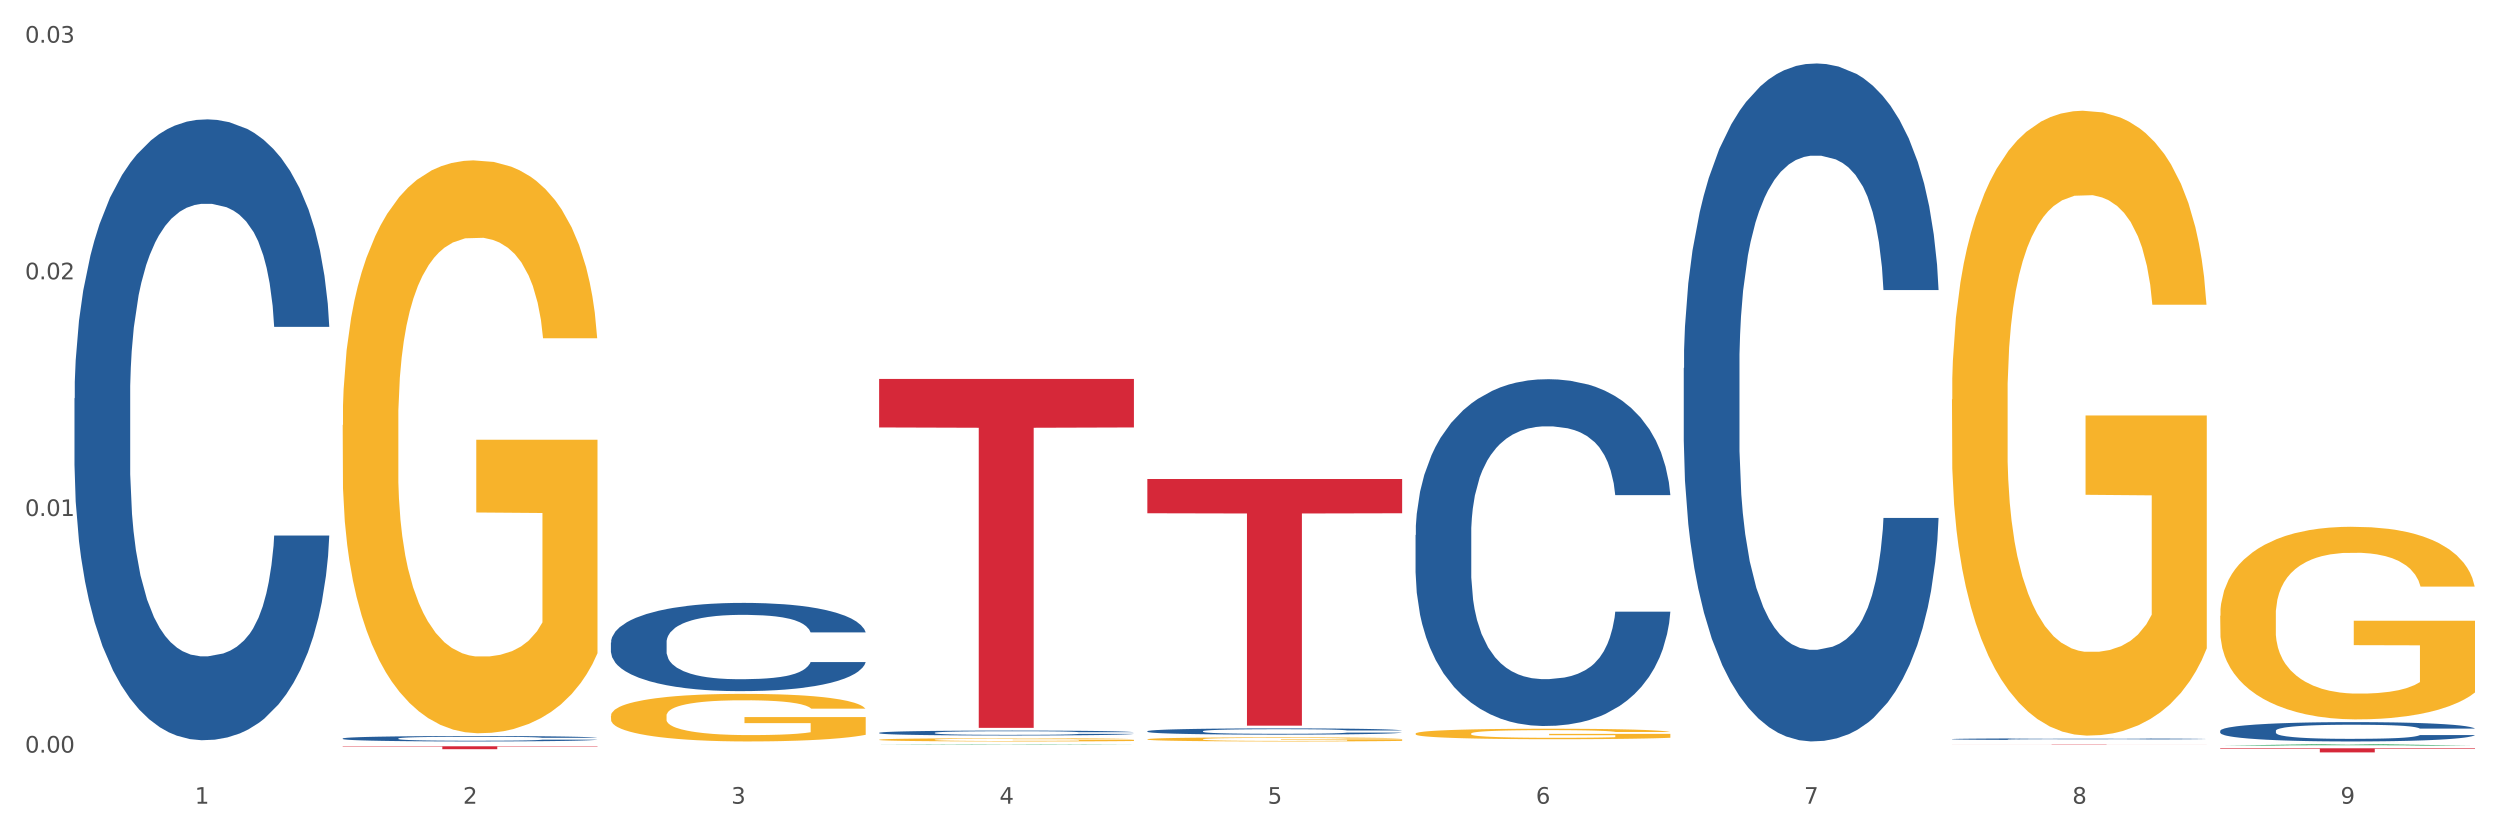 <?xml version="1.0" encoding="utf-8" standalone="no"?>
<!DOCTYPE svg PUBLIC "-//W3C//DTD SVG 1.1//EN"
  "http://www.w3.org/Graphics/SVG/1.1/DTD/svg11.dtd">
<svg xmlns:xlink="http://www.w3.org/1999/xlink" width="1080pt" height="360pt" viewBox="0 0 1080 360" xmlns="http://www.w3.org/2000/svg" version="1.1">
 <rect x="0" y="0" width="1080" height="360" fill="#333333" stroke="none"/>
 <defs>
  <style type="text/css">*{stroke-linejoin: round; stroke-linecap: butt}</style>
 </defs>
 <g id="figure_1">
  <g id="patch_1">
   <path d="M 0 360 
L 1080 360 
L 1080 0 
L 0 0 
z
" style="fill: #ffffff; stroke: #ffffff; stroke-linejoin: miter"/>
  </g>
  <g id="axes_1">
   <g id="matplotlib.axis_1">
    <g id="xtick_1">
     <g id="text_1">
      <!-- 1 -->
      <g style="fill: #4d4d4d" transform="translate(84.159 347.204) scale(0.096 -0.096)">
       <defs>
        <path id="DejaVuSans-31" d="M 794 531 
L 1825 531 
L 1825 4091 
L 703 3866 
L 703 4441 
L 1819 4666 
L 2450 4666 
L 2450 531 
L 3481 531 
L 3481 0 
L 794 0 
L 794 531 
z
" transform="scale(0.016)"/>
       </defs>
       <use xlink:href="#DejaVuSans-31"/>
      </g>
     </g>
    </g>
    <g id="xtick_2">
     <g id="text_2">
      <!-- 2 -->
      <g style="fill: #4d4d4d" transform="translate(200.027 347.204) scale(0.096 -0.096)">
       <defs>
        <path id="DejaVuSans-32" d="M 1228 531 
L 3431 531 
L 3431 0 
L 469 0 
L 469 531 
Q 828 903 1448 1529 
Q 2069 2156 2228 2338 
Q 2531 2678 2651 2914 
Q 2772 3150 2772 3378 
Q 2772 3750 2511 3984 
Q 2250 4219 1831 4219 
Q 1534 4219 1204 4116 
Q 875 4013 500 3803 
L 500 4441 
Q 881 4594 1212 4672 
Q 1544 4750 1819 4750 
Q 2544 4750 2975 4387 
Q 3406 4025 3406 3419 
Q 3406 3131 3298 2873 
Q 3191 2616 2906 2266 
Q 2828 2175 2409 1742 
Q 1991 1309 1228 531 
z
" transform="scale(0.016)"/>
       </defs>
       <use xlink:href="#DejaVuSans-32"/>
      </g>
     </g>
    </g>
    <g id="xtick_3">
     <g id="text_3">
      <!-- 3 -->
      <g style="fill: #4d4d4d" transform="translate(315.896 347.204) scale(0.096 -0.096)">
       <defs>
        <path id="DejaVuSans-33" d="M 2597 2516 
Q 3050 2419 3304 2112 
Q 3559 1806 3559 1356 
Q 3559 666 3084 287 
Q 2609 -91 1734 -91 
Q 1441 -91 1130 -33 
Q 819 25 488 141 
L 488 750 
Q 750 597 1062 519 
Q 1375 441 1716 441 
Q 2309 441 2620 675 
Q 2931 909 2931 1356 
Q 2931 1769 2642 2001 
Q 2353 2234 1838 2234 
L 1294 2234 
L 1294 2753 
L 1863 2753 
Q 2328 2753 2575 2939 
Q 2822 3125 2822 3475 
Q 2822 3834 2567 4026 
Q 2313 4219 1838 4219 
Q 1578 4219 1281 4162 
Q 984 4106 628 3988 
L 628 4550 
Q 988 4650 1302 4700 
Q 1616 4750 1894 4750 
Q 2613 4750 3031 4423 
Q 3450 4097 3450 3541 
Q 3450 3153 3228 2886 
Q 3006 2619 2597 2516 
z
" transform="scale(0.016)"/>
       </defs>
       <use xlink:href="#DejaVuSans-33"/>
      </g>
     </g>
    </g>
    <g id="xtick_4">
     <g id="text_4">
      <!-- 4 -->
      <g style="fill: #4d4d4d" transform="translate(431.765 347.204) scale(0.096 -0.096)">
       <defs>
        <path id="DejaVuSans-34" d="M 2419 4116 
L 825 1625 
L 2419 1625 
L 2419 4116 
z
M 2253 4666 
L 3047 4666 
L 3047 1625 
L 3713 1625 
L 3713 1100 
L 3047 1100 
L 3047 0 
L 2419 0 
L 2419 1100 
L 313 1100 
L 313 1709 
L 2253 4666 
z
" transform="scale(0.016)"/>
       </defs>
       <use xlink:href="#DejaVuSans-34"/>
      </g>
     </g>
    </g>
    <g id="xtick_5">
     <g id="text_5">
      <!-- 5 -->
      <g style="fill: #4d4d4d" transform="translate(547.634 347.204) scale(0.096 -0.096)">
       <defs>
        <path id="DejaVuSans-35" d="M 691 4666 
L 3169 4666 
L 3169 4134 
L 1269 4134 
L 1269 2991 
Q 1406 3038 1543 3061 
Q 1681 3084 1819 3084 
Q 2600 3084 3056 2656 
Q 3513 2228 3513 1497 
Q 3513 744 3044 326 
Q 2575 -91 1722 -91 
Q 1428 -91 1123 -41 
Q 819 9 494 109 
L 494 744 
Q 775 591 1075 516 
Q 1375 441 1709 441 
Q 2250 441 2565 725 
Q 2881 1009 2881 1497 
Q 2881 1984 2565 2268 
Q 2250 2553 1709 2553 
Q 1456 2553 1204 2497 
Q 953 2441 691 2322 
L 691 4666 
z
" transform="scale(0.016)"/>
       </defs>
       <use xlink:href="#DejaVuSans-35"/>
      </g>
     </g>
    </g>
    <g id="xtick_6">
     <g id="text_6">
      <!-- 6 -->
      <g style="fill: #4d4d4d" transform="translate(663.502 347.204) scale(0.096 -0.096)">
       <defs>
        <path id="DejaVuSans-36" d="M 2113 2584 
Q 1688 2584 1439 2293 
Q 1191 2003 1191 1497 
Q 1191 994 1439 701 
Q 1688 409 2113 409 
Q 2538 409 2786 701 
Q 3034 994 3034 1497 
Q 3034 2003 2786 2293 
Q 2538 2584 2113 2584 
z
M 3366 4563 
L 3366 3988 
Q 3128 4100 2886 4159 
Q 2644 4219 2406 4219 
Q 1781 4219 1451 3797 
Q 1122 3375 1075 2522 
Q 1259 2794 1537 2939 
Q 1816 3084 2150 3084 
Q 2853 3084 3261 2657 
Q 3669 2231 3669 1497 
Q 3669 778 3244 343 
Q 2819 -91 2113 -91 
Q 1303 -91 875 529 
Q 447 1150 447 2328 
Q 447 3434 972 4092 
Q 1497 4750 2381 4750 
Q 2619 4750 2861 4703 
Q 3103 4656 3366 4563 
z
" transform="scale(0.016)"/>
       </defs>
       <use xlink:href="#DejaVuSans-36"/>
      </g>
     </g>
    </g>
    <g id="xtick_7">
     <g id="text_7">
      <!-- 7 -->
      <g style="fill: #4d4d4d" transform="translate(779.371 347.204) scale(0.096 -0.096)">
       <defs>
        <path id="DejaVuSans-37" d="M 525 4666 
L 3525 4666 
L 3525 4397 
L 1831 0 
L 1172 0 
L 2766 4134 
L 525 4134 
L 525 4666 
z
" transform="scale(0.016)"/>
       </defs>
       <use xlink:href="#DejaVuSans-37"/>
      </g>
     </g>
    </g>
    <g id="xtick_8">
     <g id="text_8">
      <!-- 8 -->
      <g style="fill: #4d4d4d" transform="translate(895.24 347.204) scale(0.096 -0.096)">
       <defs>
        <path id="DejaVuSans-38" d="M 2034 2216 
Q 1584 2216 1326 1975 
Q 1069 1734 1069 1313 
Q 1069 891 1326 650 
Q 1584 409 2034 409 
Q 2484 409 2743 651 
Q 3003 894 3003 1313 
Q 3003 1734 2745 1975 
Q 2488 2216 2034 2216 
z
M 1403 2484 
Q 997 2584 770 2862 
Q 544 3141 544 3541 
Q 544 4100 942 4425 
Q 1341 4750 2034 4750 
Q 2731 4750 3128 4425 
Q 3525 4100 3525 3541 
Q 3525 3141 3298 2862 
Q 3072 2584 2669 2484 
Q 3125 2378 3379 2068 
Q 3634 1759 3634 1313 
Q 3634 634 3220 271 
Q 2806 -91 2034 -91 
Q 1263 -91 848 271 
Q 434 634 434 1313 
Q 434 1759 690 2068 
Q 947 2378 1403 2484 
z
M 1172 3481 
Q 1172 3119 1398 2916 
Q 1625 2713 2034 2713 
Q 2441 2713 2670 2916 
Q 2900 3119 2900 3481 
Q 2900 3844 2670 4047 
Q 2441 4250 2034 4250 
Q 1625 4250 1398 4047 
Q 1172 3844 1172 3481 
z
" transform="scale(0.016)"/>
       </defs>
       <use xlink:href="#DejaVuSans-38"/>
      </g>
     </g>
    </g>
    <g id="xtick_9">
     <g id="text_9">
      <!-- 9 -->
      <g style="fill: #4d4d4d" transform="translate(1011.108 347.204) scale(0.096 -0.096)">
       <defs>
        <path id="DejaVuSans-39" d="M 703 97 
L 703 672 
Q 941 559 1184 500 
Q 1428 441 1663 441 
Q 2288 441 2617 861 
Q 2947 1281 2994 2138 
Q 2813 1869 2534 1725 
Q 2256 1581 1919 1581 
Q 1219 1581 811 2004 
Q 403 2428 403 3163 
Q 403 3881 828 4315 
Q 1253 4750 1959 4750 
Q 2769 4750 3195 4129 
Q 3622 3509 3622 2328 
Q 3622 1225 3098 567 
Q 2575 -91 1691 -91 
Q 1453 -91 1209 -44 
Q 966 3 703 97 
z
M 1959 2075 
Q 2384 2075 2632 2365 
Q 2881 2656 2881 3163 
Q 2881 3666 2632 3958 
Q 2384 4250 1959 4250 
Q 1534 4250 1286 3958 
Q 1038 3666 1038 3163 
Q 1038 2656 1286 2365 
Q 1534 2075 1959 2075 
z
" transform="scale(0.016)"/>
       </defs>
       <use xlink:href="#DejaVuSans-39"/>
      </g>
     </g>
    </g>
    <g id="xtick_10"/>
    <g id="xtick_11"/>
    <g id="xtick_12"/>
    <g id="xtick_13"/>
    <g id="xtick_14"/>
    <g id="xtick_15"/>
    <g id="xtick_16"/>
    <g id="xtick_17"/>
   </g>
   <g id="matplotlib.axis_2">
    <g id="ytick_1">
     <g id="text_10">
      <!-- 0.00 -->
      <g style="fill: #4d4d4d" transform="translate(10.8 325.13) scale(0.096 -0.096)">
       <defs>
        <path id="DejaVuSans-30" d="M 2034 4250 
Q 1547 4250 1301 3770 
Q 1056 3291 1056 2328 
Q 1056 1369 1301 889 
Q 1547 409 2034 409 
Q 2525 409 2770 889 
Q 3016 1369 3016 2328 
Q 3016 3291 2770 3770 
Q 2525 4250 2034 4250 
z
M 2034 4750 
Q 2819 4750 3233 4129 
Q 3647 3509 3647 2328 
Q 3647 1150 3233 529 
Q 2819 -91 2034 -91 
Q 1250 -91 836 529 
Q 422 1150 422 2328 
Q 422 3509 836 4129 
Q 1250 4750 2034 4750 
z
" transform="scale(0.016)"/>
        <path id="DejaVuSans-2e" d="M 684 794 
L 1344 794 
L 1344 0 
L 684 0 
L 684 794 
z
" transform="scale(0.016)"/>
       </defs>
       <use xlink:href="#DejaVuSans-30"/>
       <use xlink:href="#DejaVuSans-2e" transform="translate(63.623 0)"/>
       <use xlink:href="#DejaVuSans-30" transform="translate(95.41 0)"/>
       <use xlink:href="#DejaVuSans-30" transform="translate(159.033 0)"/>
      </g>
     </g>
    </g>
    <g id="ytick_2">
     <g id="text_11">
      <!-- 0.01 -->
      <g style="fill: #4d4d4d" transform="translate(10.8 222.901) scale(0.096 -0.096)">
       <use xlink:href="#DejaVuSans-30"/>
       <use xlink:href="#DejaVuSans-2e" transform="translate(63.623 0)"/>
       <use xlink:href="#DejaVuSans-30" transform="translate(95.41 0)"/>
       <use xlink:href="#DejaVuSans-31" transform="translate(159.033 0)"/>
      </g>
     </g>
    </g>
    <g id="ytick_3">
     <g id="text_12">
      <!-- 0.02 -->
      <g style="fill: #4d4d4d" transform="translate(10.8 120.671) scale(0.096 -0.096)">
       <use xlink:href="#DejaVuSans-30"/>
       <use xlink:href="#DejaVuSans-2e" transform="translate(63.623 0)"/>
       <use xlink:href="#DejaVuSans-30" transform="translate(95.41 0)"/>
       <use xlink:href="#DejaVuSans-32" transform="translate(159.033 0)"/>
      </g>
     </g>
    </g>
    <g id="ytick_4">
     <g id="text_13">
      <!-- 0.03 -->
      <g style="fill: #4d4d4d" transform="translate(10.8 18.441) scale(0.096 -0.096)">
       <use xlink:href="#DejaVuSans-30"/>
       <use xlink:href="#DejaVuSans-2e" transform="translate(63.623 0)"/>
       <use xlink:href="#DejaVuSans-30" transform="translate(95.41 0)"/>
       <use xlink:href="#DejaVuSans-33" transform="translate(159.033 0)"/>
      </g>
     </g>
    </g>
    <g id="ytick_5"/>
    <g id="ytick_6"/>
    <g id="ytick_7"/>
   </g>
   <g id="PolyCollection_1">
    <path d="M 379.781 321.685 
L 379.895 321.685 
L 425.286 321.483 
L 444.124 321.483 
L 489.856 321.686 
L 468.068 321.686 
L 458.196 321.638 
L 411.328 321.638 
L 410.988 321.639 
L 401.456 321.686 
L 379.781 321.686 
L 379.781 321.685 
L 417.229 321.61 
L 452.295 321.61 
L 434.932 321.526 
L 434.705 321.526 
L 434.478 321.526 
L 417.116 321.61 
L 417.229 321.61 
L 379.781 321.685 
z
" clip-path="url(#pe3bf9546e6)" style="fill: #109648"/>
    <path d="M 32.175 172.077 
L 32.305 171.832 
L 32.305 164.973 
L 32.695 155.665 
L 34.127 138.518 
L 35.948 125.536 
L 39.071 110.349 
L 40.762 103.98 
L 42.974 96.876 
L 47.528 85.363 
L 52.733 75.565 
L 56.376 70.176 
L 59.108 66.747 
L 65.224 60.623 
L 68.737 57.928 
L 72.38 55.724 
L 75.503 54.254 
L 80.707 52.539 
L 84.871 51.805 
L 89.685 51.56 
L 93.718 51.805 
L 99.053 52.784 
L 106.86 55.724 
L 109.852 57.438 
L 113.886 60.378 
L 118.049 64.297 
L 121.432 68.216 
L 125.336 73.85 
L 129.369 81.199 
L 133.273 90.507 
L 136.005 99.081 
L 138.217 108.144 
L 140.168 119.167 
L 141.6 131.17 
L 142.25 141.213 
L 118.44 141.213 
L 117.789 132.149 
L 116.488 122.351 
L 115.187 115.738 
L 113.756 110.349 
L 111.544 104.225 
L 109.592 100.305 
L 106.339 95.651 
L 103.347 92.712 
L 100.874 90.997 
L 97.882 89.527 
L 91.506 88.058 
L 86.952 88.058 
L 84.09 88.548 
L 80.577 89.772 
L 77.584 91.487 
L 74.071 94.427 
L 71.339 97.611 
L 68.607 101.775 
L 67.045 104.715 
L 64.703 110.104 
L 63.142 114.513 
L 61.06 122.106 
L 59.889 127.495 
L 57.807 141.458 
L 56.896 151.746 
L 56.506 158.849 
L 56.246 166.688 
L 56.246 204.901 
L 57.027 222.047 
L 57.677 229.396 
L 58.718 237.725 
L 60.67 248.503 
L 63.532 259.036 
L 66.525 266.629 
L 68.997 271.283 
L 71.339 274.713 
L 73.681 277.407 
L 76.543 279.857 
L 78.885 281.326 
L 82.398 282.796 
L 86.562 283.531 
L 89.815 283.531 
L 96.451 282.306 
L 99.443 281.081 
L 102.306 279.367 
L 105.428 276.672 
L 107.901 273.733 
L 109.332 271.528 
L 111.674 266.874 
L 113.495 261.975 
L 115.057 256.341 
L 116.098 251.442 
L 117.269 244.093 
L 118.179 235.765 
L 118.44 231.356 
L 142.25 231.356 
L 141.73 240.174 
L 140.819 248.747 
L 138.997 260.26 
L 137.566 266.874 
L 135.354 274.958 
L 133.012 281.816 
L 129.759 289.41 
L 126.767 295.044 
L 123.644 299.943 
L 120.261 304.352 
L 114.146 310.476 
L 111.934 312.191 
L 107.25 315.13 
L 103.607 316.845 
L 98.272 318.559 
L 92.807 319.539 
L 87.083 319.784 
L 82.008 319.294 
L 76.413 317.824 
L 72.9 316.355 
L 68.997 314.15 
L 64.443 310.721 
L 60.149 306.557 
L 56.116 301.658 
L 52.342 296.024 
L 48.829 289.655 
L 44.275 279.122 
L 40.893 268.834 
L 38.42 259.28 
L 36.729 251.197 
L 35.037 240.909 
L 34.127 233.805 
L 32.695 216.659 
L 32.175 200.737 
L 32.175 172.077 
z
" clip-path="url(#pe3bf9546e6)" style="fill: #255c99"/>
    <path d="M 148.044 319.012 
L 148.174 319.01 
L 148.174 318.949 
L 148.564 318.868 
L 149.995 318.718 
L 151.817 318.604 
L 154.94 318.471 
L 156.631 318.415 
L 158.843 318.352 
L 163.397 318.251 
L 168.602 318.166 
L 172.245 318.118 
L 174.977 318.088 
L 181.092 318.035 
L 184.605 318.011 
L 188.249 317.992 
L 191.371 317.979 
L 196.576 317.964 
L 200.739 317.957 
L 205.553 317.955 
L 209.587 317.957 
L 214.922 317.966 
L 222.728 317.992 
L 225.721 318.007 
L 229.754 318.032 
L 233.918 318.067 
L 237.301 318.101 
L 241.204 318.151 
L 245.238 318.215 
L 249.141 318.297 
L 251.874 318.372 
L 254.086 318.451 
L 256.037 318.548 
L 257.468 318.653 
L 258.119 318.741 
L 234.308 318.741 
L 233.658 318.662 
L 232.357 318.576 
L 231.056 318.518 
L 229.624 318.471 
L 227.412 318.417 
L 225.461 318.382 
L 222.208 318.342 
L 219.215 318.316 
L 216.743 318.301 
L 213.751 318.288 
L 207.375 318.275 
L 202.821 318.275 
L 199.959 318.279 
L 196.446 318.29 
L 193.453 318.305 
L 189.94 318.331 
L 187.208 318.359 
L 184.475 318.395 
L 182.914 318.421 
L 180.572 318.468 
L 179.011 318.507 
L 176.929 318.574 
L 175.758 318.621 
L 173.676 318.743 
L 172.765 318.834 
L 172.375 318.896 
L 172.115 318.965 
L 172.115 319.3 
L 172.895 319.45 
L 173.546 319.514 
L 174.587 319.587 
L 176.538 319.682 
L 179.401 319.774 
L 182.393 319.841 
L 184.866 319.882 
L 187.208 319.912 
L 189.55 319.935 
L 192.412 319.957 
L 194.754 319.97 
L 198.267 319.983 
L 202.431 319.989 
L 205.684 319.989 
L 212.319 319.978 
L 215.312 319.967 
L 218.174 319.952 
L 221.297 319.929 
L 223.769 319.903 
L 225.201 319.884 
L 227.543 319.843 
L 229.364 319.8 
L 230.925 319.751 
L 231.966 319.708 
L 233.137 319.643 
L 234.048 319.57 
L 234.308 319.532 
L 258.119 319.532 
L 257.599 319.609 
L 256.688 319.684 
L 254.866 319.785 
L 253.435 319.843 
L 251.223 319.914 
L 248.881 319.974 
L 245.628 320.041 
L 242.636 320.09 
L 239.513 320.133 
L 236.13 320.172 
L 230.015 320.225 
L 227.803 320.24 
L 223.119 320.266 
L 219.476 320.281 
L 214.141 320.296 
L 208.676 320.305 
L 202.951 320.307 
L 197.877 320.303 
L 192.282 320.29 
L 188.769 320.277 
L 184.866 320.257 
L 180.312 320.227 
L 176.018 320.191 
L 171.984 320.148 
L 168.211 320.099 
L 164.698 320.043 
L 160.144 319.95 
L 156.761 319.86 
L 154.289 319.776 
L 152.598 319.705 
L 150.906 319.615 
L 149.995 319.553 
L 148.564 319.403 
L 148.044 319.263 
L 148.044 319.012 
z
" clip-path="url(#pe3bf9546e6)" style="fill: #255c99"/>
    <path d="M 263.912 277.577 
L 264.043 277.542 
L 264.043 276.567 
L 264.433 275.244 
L 265.864 272.807 
L 267.686 270.961 
L 270.808 268.802 
L 272.5 267.897 
L 274.712 266.887 
L 279.266 265.251 
L 284.47 263.858 
L 288.113 263.092 
L 290.846 262.604 
L 296.961 261.734 
L 300.474 261.351 
L 304.117 261.037 
L 307.24 260.828 
L 312.444 260.585 
L 316.608 260.48 
L 321.422 260.445 
L 325.456 260.48 
L 330.79 260.619 
L 338.597 261.037 
L 341.59 261.281 
L 345.623 261.699 
L 349.787 262.256 
L 353.17 262.813 
L 357.073 263.614 
L 361.107 264.659 
L 365.01 265.982 
L 367.742 267.2 
L 369.954 268.489 
L 371.906 270.056 
L 373.337 271.762 
L 373.988 273.19 
L 350.177 273.19 
L 349.527 271.901 
L 348.225 270.508 
L 346.924 269.568 
L 345.493 268.802 
L 343.281 267.932 
L 341.329 267.375 
L 338.077 266.713 
L 335.084 266.295 
L 332.612 266.051 
L 329.619 265.842 
L 323.244 265.634 
L 318.69 265.634 
L 315.827 265.703 
L 312.314 265.877 
L 309.322 266.121 
L 305.809 266.539 
L 303.076 266.992 
L 300.344 267.584 
L 298.783 268.001 
L 296.441 268.767 
L 294.879 269.394 
L 292.797 270.474 
L 291.626 271.24 
L 289.545 273.224 
L 288.634 274.687 
L 288.243 275.697 
L 287.983 276.811 
L 287.983 282.243 
L 288.764 284.68 
L 289.415 285.725 
L 290.455 286.909 
L 292.407 288.441 
L 295.27 289.938 
L 298.262 291.018 
L 300.734 291.679 
L 303.076 292.167 
L 305.418 292.55 
L 308.281 292.898 
L 310.623 293.107 
L 314.136 293.316 
L 318.3 293.42 
L 321.552 293.42 
L 328.188 293.246 
L 331.181 293.072 
L 334.043 292.828 
L 337.166 292.445 
L 339.638 292.028 
L 341.069 291.714 
L 343.411 291.053 
L 345.233 290.356 
L 346.794 289.555 
L 347.835 288.859 
L 349.006 287.814 
L 349.917 286.63 
L 350.177 286.004 
L 373.988 286.004 
L 373.467 287.257 
L 372.556 288.476 
L 370.735 290.112 
L 369.304 291.053 
L 367.092 292.202 
L 364.75 293.177 
L 361.497 294.256 
L 358.504 295.057 
L 355.382 295.753 
L 351.999 296.38 
L 345.883 297.251 
L 343.671 297.494 
L 338.987 297.912 
L 335.344 298.156 
L 330.01 298.4 
L 324.545 298.539 
L 318.82 298.574 
L 313.746 298.504 
L 308.151 298.295 
L 304.638 298.086 
L 300.734 297.773 
L 296.18 297.285 
L 291.887 296.694 
L 287.853 295.997 
L 284.08 295.196 
L 280.567 294.291 
L 276.013 292.794 
L 272.63 291.331 
L 270.158 289.973 
L 268.466 288.824 
L 266.775 287.362 
L 265.864 286.352 
L 264.433 283.914 
L 263.912 281.651 
L 263.912 277.577 
z
" clip-path="url(#pe3bf9546e6)" style="fill: #255c99"/>
    <path d="M 379.781 316.564 
L 379.911 316.562 
L 379.911 316.507 
L 380.302 316.433 
L 381.733 316.297 
L 383.554 316.194 
L 386.677 316.073 
L 388.369 316.022 
L 390.58 315.966 
L 395.134 315.874 
L 400.339 315.796 
L 403.982 315.753 
L 406.714 315.726 
L 412.83 315.677 
L 416.343 315.656 
L 419.986 315.638 
L 423.109 315.627 
L 428.313 315.613 
L 432.477 315.607 
L 437.291 315.605 
L 441.324 315.607 
L 446.659 315.615 
L 454.466 315.638 
L 457.458 315.652 
L 461.492 315.675 
L 465.655 315.707 
L 469.038 315.738 
L 472.942 315.783 
L 476.975 315.841 
L 480.879 315.915 
L 483.611 315.983 
L 485.823 316.055 
L 487.775 316.143 
L 489.206 316.239 
L 489.856 316.318 
L 466.046 316.318 
L 465.395 316.246 
L 464.094 316.168 
L 462.793 316.116 
L 461.362 316.073 
L 459.15 316.024 
L 457.198 315.993 
L 453.945 315.956 
L 450.953 315.933 
L 448.481 315.919 
L 445.488 315.907 
L 439.113 315.896 
L 434.559 315.896 
L 431.696 315.9 
L 428.183 315.909 
L 425.19 315.923 
L 421.677 315.946 
L 418.945 315.972 
L 416.213 316.005 
L 414.651 316.028 
L 412.309 316.071 
L 410.748 316.106 
L 408.666 316.166 
L 407.495 316.209 
L 405.413 316.32 
L 404.503 316.402 
L 404.112 316.459 
L 403.852 316.521 
L 403.852 316.825 
L 404.633 316.961 
L 405.283 317.02 
L 406.324 317.086 
L 408.276 317.172 
L 411.138 317.256 
L 414.131 317.316 
L 416.603 317.353 
L 418.945 317.38 
L 421.287 317.402 
L 424.15 317.421 
L 426.492 317.433 
L 430.005 317.445 
L 434.168 317.45 
L 437.421 317.45 
L 444.057 317.441 
L 447.049 317.431 
L 449.912 317.417 
L 453.035 317.396 
L 455.507 317.372 
L 456.938 317.355 
L 459.28 317.318 
L 461.102 317.279 
L 462.663 317.234 
L 463.704 317.195 
L 464.875 317.137 
L 465.786 317.07 
L 466.046 317.035 
L 489.856 317.035 
L 489.336 317.106 
L 488.425 317.174 
L 486.604 317.265 
L 485.172 317.318 
L 482.96 317.382 
L 480.618 317.437 
L 477.366 317.497 
L 474.373 317.542 
L 471.25 317.581 
L 467.867 317.616 
L 461.752 317.665 
L 459.54 317.678 
L 454.856 317.702 
L 451.213 317.715 
L 445.878 317.729 
L 440.414 317.737 
L 434.689 317.739 
L 429.614 317.735 
L 424.019 317.723 
L 420.506 317.711 
L 416.603 317.694 
L 412.049 317.667 
L 407.755 317.633 
L 403.722 317.595 
L 399.949 317.55 
L 396.436 317.499 
L 391.882 317.415 
L 388.499 317.333 
L 386.027 317.257 
L 384.335 317.193 
L 382.644 317.111 
L 381.733 317.055 
L 380.302 316.918 
L 379.781 316.792 
L 379.781 316.564 
z
" clip-path="url(#pe3bf9546e6)" style="fill: #255c99"/>
    <path d="M 495.65 315.871 
L 495.78 315.869 
L 495.78 315.799 
L 496.17 315.705 
L 497.602 315.532 
L 499.423 315.401 
L 502.546 315.248 
L 504.237 315.183 
L 506.449 315.112 
L 511.003 314.995 
L 516.208 314.896 
L 519.851 314.842 
L 522.583 314.807 
L 528.698 314.745 
L 532.212 314.718 
L 535.855 314.696 
L 538.977 314.681 
L 544.182 314.664 
L 548.345 314.656 
L 553.16 314.654 
L 557.193 314.656 
L 562.528 314.666 
L 570.335 314.696 
L 573.327 314.713 
L 577.361 314.743 
L 581.524 314.782 
L 584.907 314.822 
L 588.81 314.879 
L 592.844 314.953 
L 596.747 315.047 
L 599.48 315.134 
L 601.692 315.225 
L 603.643 315.337 
L 605.075 315.458 
L 605.725 315.559 
L 581.915 315.559 
L 581.264 315.468 
L 579.963 315.369 
L 578.662 315.302 
L 577.23 315.248 
L 575.019 315.186 
L 573.067 315.146 
L 569.814 315.099 
L 566.821 315.069 
L 564.349 315.052 
L 561.357 315.037 
L 554.981 315.022 
L 550.427 315.022 
L 547.565 315.027 
L 544.052 315.04 
L 541.059 315.057 
L 537.546 315.087 
L 534.814 315.119 
L 532.081 315.161 
L 530.52 315.191 
L 528.178 315.245 
L 526.617 315.29 
L 524.535 315.366 
L 523.364 315.421 
L 521.282 315.562 
L 520.371 315.666 
L 519.981 315.738 
L 519.721 315.817 
L 519.721 316.203 
L 520.501 316.376 
L 521.152 316.45 
L 522.193 316.534 
L 524.145 316.643 
L 527.007 316.75 
L 530 316.827 
L 532.472 316.874 
L 534.814 316.908 
L 537.156 316.935 
L 540.018 316.96 
L 542.36 316.975 
L 545.873 316.99 
L 550.037 316.997 
L 553.29 316.997 
L 559.925 316.985 
L 562.918 316.973 
L 565.781 316.955 
L 568.903 316.928 
L 571.375 316.898 
L 572.807 316.876 
L 575.149 316.829 
L 576.97 316.779 
L 578.532 316.723 
L 579.573 316.673 
L 580.744 316.599 
L 581.654 316.515 
L 581.915 316.47 
L 605.725 316.47 
L 605.205 316.559 
L 604.294 316.646 
L 602.472 316.762 
L 601.041 316.829 
L 598.829 316.911 
L 596.487 316.98 
L 593.234 317.057 
L 590.242 317.114 
L 587.119 317.163 
L 583.736 317.208 
L 577.621 317.269 
L 575.409 317.287 
L 570.725 317.317 
L 567.082 317.334 
L 561.747 317.351 
L 556.282 317.361 
L 550.557 317.364 
L 545.483 317.359 
L 539.888 317.344 
L 536.375 317.329 
L 532.472 317.307 
L 527.918 317.272 
L 523.624 317.23 
L 519.591 317.18 
L 515.817 317.123 
L 512.304 317.059 
L 507.75 316.953 
L 504.367 316.849 
L 501.895 316.752 
L 500.204 316.671 
L 498.512 316.567 
L 497.602 316.495 
L 496.17 316.322 
L 495.65 316.161 
L 495.65 315.871 
z
" clip-path="url(#pe3bf9546e6)" style="fill: #255c99"/>
    <path d="M 611.519 231.13 
L 611.649 230.993 
L 611.649 227.162 
L 612.039 221.962 
L 613.47 212.384 
L 615.292 205.132 
L 618.415 196.648 
L 620.106 193.091 
L 622.318 189.123 
L 626.872 182.692 
L 632.076 177.218 
L 635.72 174.208 
L 638.452 172.292 
L 644.567 168.872 
L 648.08 167.366 
L 651.723 166.135 
L 654.846 165.314 
L 660.051 164.356 
L 664.214 163.946 
L 669.028 163.809 
L 673.062 163.946 
L 678.396 164.493 
L 686.203 166.135 
L 689.196 167.093 
L 693.229 168.735 
L 697.393 170.924 
L 700.776 173.113 
L 704.679 176.261 
L 708.713 180.365 
L 712.616 185.565 
L 715.348 190.354 
L 717.56 195.417 
L 719.512 201.574 
L 720.943 208.279 
L 721.594 213.889 
L 697.783 213.889 
L 697.133 208.827 
L 695.832 203.353 
L 694.53 199.659 
L 693.099 196.648 
L 690.887 193.228 
L 688.936 191.038 
L 685.683 188.439 
L 682.69 186.797 
L 680.218 185.839 
L 677.225 185.018 
L 670.85 184.197 
L 666.296 184.197 
L 663.434 184.47 
L 659.92 185.155 
L 656.928 186.112 
L 653.415 187.754 
L 650.682 189.533 
L 647.95 191.859 
L 646.389 193.501 
L 644.047 196.512 
L 642.485 198.975 
L 640.404 203.216 
L 639.233 206.227 
L 637.151 214.026 
L 636.24 219.773 
L 635.85 223.741 
L 635.589 228.12 
L 635.589 249.466 
L 636.37 259.044 
L 637.021 263.149 
L 638.062 267.801 
L 640.013 273.822 
L 642.876 279.705 
L 645.868 283.947 
L 648.34 286.547 
L 650.682 288.463 
L 653.025 289.968 
L 655.887 291.336 
L 658.229 292.157 
L 661.742 292.978 
L 665.906 293.389 
L 669.158 293.389 
L 675.794 292.704 
L 678.787 292.02 
L 681.649 291.062 
L 684.772 289.557 
L 687.244 287.915 
L 688.675 286.684 
L 691.017 284.084 
L 692.839 281.347 
L 694.4 278.2 
L 695.441 275.464 
L 696.612 271.359 
L 697.523 266.706 
L 697.783 264.243 
L 721.594 264.243 
L 721.073 269.169 
L 720.163 273.958 
L 718.341 280.39 
L 716.91 284.084 
L 714.698 288.599 
L 712.356 292.431 
L 709.103 296.673 
L 706.11 299.82 
L 702.988 302.556 
L 699.605 305.019 
L 693.49 308.44 
L 691.278 309.398 
L 686.594 311.04 
L 682.95 311.998 
L 677.616 312.956 
L 672.151 313.503 
L 666.426 313.64 
L 661.352 313.366 
L 655.757 312.545 
L 652.244 311.724 
L 648.34 310.493 
L 643.787 308.577 
L 639.493 306.251 
L 635.459 303.514 
L 631.686 300.367 
L 628.173 296.809 
L 623.619 290.926 
L 620.236 285.179 
L 617.764 279.842 
L 616.073 275.327 
L 614.381 269.58 
L 613.47 265.612 
L 612.039 256.033 
L 611.519 247.139 
L 611.519 231.13 
z
" clip-path="url(#pe3bf9546e6)" style="fill: #255c99"/>
    <path d="M 727.387 159.014 
L 727.517 158.746 
L 727.517 151.257 
L 727.908 141.092 
L 729.339 122.368 
L 731.161 108.192 
L 734.283 91.608 
L 735.975 84.653 
L 738.187 76.896 
L 742.741 64.324 
L 747.945 53.625 
L 751.588 47.74 
L 754.321 43.995 
L 760.436 37.308 
L 763.949 34.366 
L 767.592 31.958 
L 770.715 30.354 
L 775.919 28.481 
L 780.083 27.679 
L 784.897 27.411 
L 788.931 27.679 
L 794.265 28.749 
L 802.072 31.958 
L 805.065 33.831 
L 809.098 37.041 
L 813.262 41.32 
L 816.645 45.6 
L 820.548 51.752 
L 824.581 59.777 
L 828.485 69.941 
L 831.217 79.303 
L 833.429 89.2 
L 835.381 101.237 
L 836.812 114.344 
L 837.463 125.311 
L 813.652 125.311 
L 813.001 115.414 
L 811.7 104.714 
L 810.399 97.492 
L 808.968 91.608 
L 806.756 84.92 
L 804.804 80.641 
L 801.551 75.558 
L 798.559 72.349 
L 796.087 70.476 
L 793.094 68.871 
L 786.719 67.266 
L 782.165 67.266 
L 779.302 67.801 
L 775.789 69.139 
L 772.797 71.011 
L 769.284 74.221 
L 766.551 77.698 
L 763.819 82.246 
L 762.257 85.455 
L 759.915 91.34 
L 758.354 96.155 
L 756.272 104.447 
L 755.101 110.331 
L 753.019 125.578 
L 752.109 136.812 
L 751.718 144.569 
L 751.458 153.129 
L 751.458 194.857 
L 752.239 213.58 
L 752.889 221.605 
L 753.93 230.7 
L 755.882 242.469 
L 758.744 253.971 
L 761.737 262.263 
L 764.209 267.345 
L 766.551 271.09 
L 768.893 274.032 
L 771.756 276.707 
L 774.098 278.312 
L 777.611 279.917 
L 781.774 280.719 
L 785.027 280.719 
L 791.663 279.382 
L 794.656 278.044 
L 797.518 276.172 
L 800.641 273.23 
L 803.113 270.02 
L 804.544 267.612 
L 806.886 262.53 
L 808.708 257.18 
L 810.269 251.028 
L 811.31 245.679 
L 812.481 237.654 
L 813.392 228.56 
L 813.652 223.745 
L 837.463 223.745 
L 836.942 233.374 
L 836.031 242.736 
L 834.21 255.308 
L 832.779 262.53 
L 830.567 271.357 
L 828.225 278.847 
L 824.972 287.139 
L 821.979 293.291 
L 818.856 298.641 
L 815.474 303.455 
L 809.358 310.142 
L 807.146 312.015 
L 802.462 315.225 
L 798.819 317.097 
L 793.485 318.969 
L 788.02 320.039 
L 782.295 320.307 
L 777.22 319.772 
L 771.626 318.167 
L 768.113 316.562 
L 764.209 314.155 
L 759.655 310.41 
L 755.362 305.863 
L 751.328 300.513 
L 747.555 294.361 
L 744.042 287.406 
L 739.488 275.904 
L 736.105 264.67 
L 733.633 254.238 
L 731.941 245.411 
L 730.25 234.177 
L 729.339 226.42 
L 727.908 207.696 
L 727.387 190.309 
L 727.387 159.014 
z
" clip-path="url(#pe3bf9546e6)" style="fill: #255c99"/>
    <path d="M 843.256 319.284 
L 843.386 319.283 
L 843.386 319.265 
L 843.776 319.241 
L 845.208 319.196 
L 847.029 319.162 
L 850.152 319.122 
L 851.843 319.105 
L 854.055 319.087 
L 858.609 319.057 
L 863.814 319.031 
L 867.457 319.017 
L 870.189 319.008 
L 876.305 318.992 
L 879.818 318.985 
L 883.461 318.979 
L 886.584 318.975 
L 891.788 318.971 
L 895.952 318.969 
L 900.766 318.968 
L 904.799 318.969 
L 910.134 318.971 
L 917.941 318.979 
L 920.933 318.984 
L 924.967 318.991 
L 929.13 319.002 
L 932.513 319.012 
L 936.417 319.027 
L 940.45 319.046 
L 944.354 319.07 
L 947.086 319.093 
L 949.298 319.116 
L 951.249 319.145 
L 952.681 319.177 
L 953.331 319.203 
L 929.521 319.203 
L 928.87 319.179 
L 927.569 319.154 
L 926.268 319.136 
L 924.837 319.122 
L 922.625 319.106 
L 920.673 319.096 
L 917.42 319.084 
L 914.428 319.076 
L 911.955 319.071 
L 908.963 319.068 
L 902.587 319.064 
L 898.033 319.064 
L 895.171 319.065 
L 891.658 319.068 
L 888.665 319.073 
L 885.152 319.08 
L 882.42 319.089 
L 879.688 319.1 
L 878.126 319.107 
L 875.784 319.121 
L 874.223 319.133 
L 872.141 319.153 
L 870.97 319.167 
L 868.888 319.204 
L 867.977 319.23 
L 867.587 319.249 
L 867.327 319.27 
L 867.327 319.37 
L 868.108 319.415 
L 868.758 319.434 
L 869.799 319.456 
L 871.751 319.484 
L 874.613 319.511 
L 877.606 319.531 
L 880.078 319.543 
L 882.42 319.552 
L 884.762 319.559 
L 887.624 319.566 
L 889.966 319.57 
L 893.479 319.574 
L 897.643 319.576 
L 900.896 319.576 
L 907.532 319.572 
L 910.524 319.569 
L 913.387 319.565 
L 916.509 319.558 
L 918.982 319.55 
L 920.413 319.544 
L 922.755 319.532 
L 924.576 319.519 
L 926.138 319.504 
L 927.179 319.492 
L 928.35 319.472 
L 929.26 319.45 
L 929.521 319.439 
L 953.331 319.439 
L 952.811 319.462 
L 951.9 319.484 
L 950.078 319.515 
L 948.647 319.532 
L 946.435 319.553 
L 944.093 319.571 
L 940.84 319.591 
L 937.848 319.606 
L 934.725 319.618 
L 931.342 319.63 
L 925.227 319.646 
L 923.015 319.651 
L 918.331 319.658 
L 914.688 319.663 
L 909.353 319.667 
L 903.888 319.67 
L 898.164 319.67 
L 893.089 319.669 
L 887.494 319.665 
L 883.981 319.661 
L 880.078 319.656 
L 875.524 319.647 
L 871.23 319.636 
L 867.197 319.623 
L 863.423 319.608 
L 859.91 319.592 
L 855.356 319.564 
L 851.974 319.537 
L 849.501 319.512 
L 847.81 319.491 
L 846.118 319.464 
L 845.208 319.445 
L 843.776 319.4 
L 843.256 319.359 
L 843.256 319.284 
z
" clip-path="url(#pe3bf9546e6)" style="fill: #255c99"/>
    <path d="M 959.125 315.706 
L 959.255 315.698 
L 959.255 315.485 
L 959.645 315.195 
L 961.076 314.661 
L 962.898 314.256 
L 966.021 313.783 
L 967.712 313.585 
L 969.924 313.364 
L 974.478 313.005 
L 979.683 312.7 
L 983.326 312.532 
L 986.058 312.425 
L 992.173 312.234 
L 995.686 312.151 
L 999.33 312.082 
L 1002.452 312.036 
L 1007.657 311.983 
L 1011.82 311.96 
L 1016.635 311.952 
L 1020.668 311.96 
L 1026.003 311.99 
L 1033.809 312.082 
L 1036.802 312.135 
L 1040.835 312.227 
L 1044.999 312.349 
L 1048.382 312.471 
L 1052.285 312.647 
L 1056.319 312.875 
L 1060.222 313.165 
L 1062.955 313.432 
L 1065.167 313.715 
L 1067.118 314.058 
L 1068.549 314.432 
L 1069.2 314.745 
L 1045.389 314.745 
L 1044.739 314.462 
L 1043.438 314.157 
L 1042.137 313.951 
L 1040.705 313.783 
L 1038.493 313.593 
L 1036.542 313.471 
L 1033.289 313.326 
L 1030.296 313.234 
L 1027.824 313.181 
L 1024.832 313.135 
L 1018.456 313.089 
L 1013.902 313.089 
L 1011.04 313.104 
L 1007.527 313.142 
L 1004.534 313.196 
L 1001.021 313.287 
L 998.289 313.387 
L 995.556 313.516 
L 993.995 313.608 
L 991.653 313.776 
L 990.092 313.913 
L 988.01 314.15 
L 986.839 314.317 
L 984.757 314.752 
L 983.846 315.073 
L 983.456 315.294 
L 983.196 315.538 
L 983.196 316.728 
L 983.976 317.263 
L 984.627 317.491 
L 985.668 317.751 
L 987.619 318.087 
L 990.482 318.415 
L 993.474 318.651 
L 995.947 318.796 
L 998.289 318.903 
L 1000.631 318.987 
L 1003.493 319.063 
L 1005.835 319.109 
L 1009.348 319.155 
L 1013.512 319.178 
L 1016.765 319.178 
L 1023.4 319.139 
L 1026.393 319.101 
L 1029.255 319.048 
L 1032.378 318.964 
L 1034.85 318.872 
L 1036.282 318.804 
L 1038.624 318.659 
L 1040.445 318.506 
L 1042.006 318.331 
L 1043.047 318.178 
L 1044.218 317.949 
L 1045.129 317.69 
L 1045.389 317.552 
L 1069.2 317.552 
L 1068.68 317.827 
L 1067.769 318.094 
L 1065.947 318.453 
L 1064.516 318.659 
L 1062.304 318.911 
L 1059.962 319.124 
L 1056.709 319.361 
L 1053.717 319.536 
L 1050.594 319.689 
L 1047.211 319.826 
L 1041.096 320.017 
L 1038.884 320.07 
L 1034.2 320.162 
L 1030.557 320.215 
L 1025.222 320.269 
L 1019.757 320.299 
L 1014.032 320.307 
L 1008.958 320.292 
L 1003.363 320.246 
L 999.85 320.2 
L 995.947 320.131 
L 991.393 320.025 
L 987.099 319.895 
L 983.065 319.742 
L 979.292 319.567 
L 975.779 319.368 
L 971.225 319.04 
L 967.842 318.72 
L 965.37 318.422 
L 963.679 318.17 
L 961.987 317.85 
L 961.076 317.629 
L 959.645 317.095 
L 959.125 316.599 
L 959.125 315.706 
z
" clip-path="url(#pe3bf9546e6)" style="fill: #255c99"/>
    <path d="M 959.125 266.015 
L 959.255 265.939 
L 959.255 263.203 
L 959.515 260.847 
L 960.814 255.147 
L 962.764 250.436 
L 964.193 247.928 
L 965.623 245.876 
L 967.312 243.824 
L 969.391 241.696 
L 973.16 238.58 
L 975.5 236.985 
L 978.359 235.313 
L 983.557 232.881 
L 987.326 231.513 
L 991.225 230.373 
L 997.593 229.005 
L 1001.751 228.397 
L 1006.17 227.941 
L 1011.498 227.637 
L 1015.527 227.561 
L 1024.364 227.789 
L 1031.902 228.473 
L 1035.541 229.005 
L 1040.219 229.917 
L 1042.688 230.525 
L 1046.717 231.741 
L 1050.876 233.337 
L 1053.735 234.705 
L 1058.024 237.289 
L 1061.273 239.872 
L 1064.262 243.064 
L 1065.821 245.268 
L 1066.991 247.32 
L 1068.03 249.676 
L 1069.07 253.4 
L 1045.677 253.4 
L 1044.768 250.74 
L 1043.338 248.232 
L 1041.259 245.8 
L 1039.439 244.28 
L 1036.32 242.38 
L 1033.461 241.164 
L 1030.472 240.252 
L 1026.833 239.492 
L 1023.974 239.112 
L 1019.946 238.808 
L 1012.018 238.884 
L 1006.69 239.492 
L 1003.051 240.252 
L 1000.712 240.936 
L 998.632 241.696 
L 996.293 242.76 
L 993.564 244.356 
L 991.614 245.8 
L 989.665 247.624 
L 988.106 249.448 
L 986.676 251.576 
L 985.506 253.855 
L 984.597 256.211 
L 983.817 259.099 
L 983.167 263.887 
L 983.167 274.298 
L 983.427 276.654 
L 984.077 279.77 
L 984.857 282.126 
L 986.156 284.938 
L 987.326 286.837 
L 989.535 289.573 
L 992.004 291.853 
L 993.954 293.297 
L 995.903 294.513 
L 999.282 296.185 
L 1003.051 297.553 
L 1006.3 298.389 
L 1010.718 299.149 
L 1013.708 299.453 
L 1016.307 299.605 
L 1022.675 299.605 
L 1027.223 299.377 
L 1032.292 298.845 
L 1036.19 298.161 
L 1039.439 297.325 
L 1043.078 295.957 
L 1045.418 294.665 
L 1045.418 278.782 
L 1016.827 278.706 
L 1016.827 268.143 
L 1069.2 268.143 
L 1069.2 299.149 
L 1066.991 300.745 
L 1064.521 302.188 
L 1061.922 303.48 
L 1058.024 305.076 
L 1053.345 306.596 
L 1049.186 307.66 
L 1044.768 308.572 
L 1039.569 309.408 
L 1032.811 310.168 
L 1028.653 310.472 
L 1023.454 310.7 
L 1017.346 310.776 
L 1012.018 310.624 
L 1006.82 310.244 
L 1001.361 309.56 
L 996.033 308.572 
L 992.004 307.584 
L 987.976 306.368 
L 983.687 304.772 
L 980.308 303.252 
L 977.709 301.884 
L 974.85 300.137 
L 971.731 297.857 
L 969.391 295.805 
L 967.312 293.677 
L 965.103 290.941 
L 963.543 288.585 
L 961.984 285.621 
L 961.074 283.418 
L 960.034 279.998 
L 959.255 275.21 
L 959.125 266.015 
z
" clip-path="url(#pe3bf9546e6)" style="fill: #f7b32b"/>
    <path d="M 843.256 172.577 
L 843.386 172.331 
L 843.386 163.455 
L 843.646 155.812 
L 844.945 137.322 
L 846.895 122.036 
L 848.324 113.9 
L 849.754 107.243 
L 851.443 100.586 
L 853.523 93.683 
L 857.292 83.575 
L 859.631 78.397 
L 862.49 72.973 
L 867.688 65.084 
L 871.457 60.646 
L 875.356 56.948 
L 881.724 52.51 
L 885.883 50.538 
L 890.301 49.059 
L 895.629 48.073 
L 899.658 47.826 
L 908.495 48.566 
L 916.033 50.785 
L 919.672 52.51 
L 924.35 55.469 
L 926.82 57.441 
L 930.848 61.386 
L 935.007 66.563 
L 937.866 71.001 
L 942.155 79.384 
L 945.404 87.766 
L 948.393 98.121 
L 949.952 105.271 
L 951.122 111.927 
L 952.162 119.57 
L 953.201 131.651 
L 929.809 131.651 
L 928.899 123.022 
L 927.469 114.886 
L 925.39 106.997 
L 923.571 102.066 
L 920.452 95.902 
L 917.593 91.957 
L 914.604 88.999 
L 910.965 86.533 
L 908.106 85.301 
L 904.077 84.315 
L 896.149 84.561 
L 890.821 86.533 
L 887.182 88.999 
L 884.843 91.218 
L 882.764 93.683 
L 880.424 97.135 
L 877.695 102.312 
L 875.746 106.997 
L 873.796 112.914 
L 872.237 118.831 
L 870.807 125.734 
L 869.638 133.13 
L 868.728 140.773 
L 867.948 150.142 
L 867.298 165.674 
L 867.298 199.451 
L 867.558 207.094 
L 868.208 217.202 
L 868.988 224.845 
L 870.287 233.967 
L 871.457 240.13 
L 873.666 249.006 
L 876.136 256.402 
L 878.085 261.087 
L 880.034 265.031 
L 883.413 270.455 
L 887.182 274.893 
L 890.431 277.605 
L 894.85 280.071 
L 897.839 281.057 
L 900.438 281.55 
L 906.806 281.55 
L 911.355 280.81 
L 916.423 279.084 
L 920.322 276.866 
L 923.571 274.154 
L 927.21 269.716 
L 929.549 265.525 
L 929.549 213.997 
L 900.958 213.75 
L 900.958 179.481 
L 953.331 179.481 
L 953.331 280.071 
L 951.122 285.248 
L 948.653 289.932 
L 946.054 294.124 
L 942.155 299.301 
L 937.476 304.232 
L 933.318 307.684 
L 928.899 310.642 
L 923.701 313.354 
L 916.943 315.82 
L 912.784 316.806 
L 907.586 317.545 
L 901.478 317.792 
L 896.149 317.299 
L 890.951 316.066 
L 885.493 313.847 
L 880.164 310.642 
L 876.136 307.437 
L 872.107 303.492 
L 867.818 298.315 
L 864.439 293.384 
L 861.84 288.946 
L 858.981 283.276 
L 855.862 275.879 
L 853.523 269.223 
L 851.443 262.319 
L 849.234 253.444 
L 847.675 245.801 
L 846.115 236.186 
L 845.205 229.036 
L 844.166 217.941 
L 843.386 202.409 
L 843.256 172.577 
z
" clip-path="url(#pe3bf9546e6)" style="fill: #f7b32b"/>
    <path d="M 611.519 316.909 
L 611.649 316.904 
L 611.649 316.756 
L 611.908 316.627 
L 613.208 316.317 
L 615.157 316.061 
L 616.587 315.924 
L 618.017 315.813 
L 619.706 315.701 
L 621.785 315.585 
L 625.554 315.416 
L 627.893 315.329 
L 630.753 315.238 
L 635.951 315.105 
L 639.72 315.031 
L 643.618 314.969 
L 649.986 314.895 
L 654.145 314.861 
L 658.564 314.837 
L 663.892 314.82 
L 667.921 314.816 
L 676.758 314.828 
L 684.296 314.866 
L 687.934 314.895 
L 692.613 314.944 
L 695.082 314.977 
L 699.111 315.043 
L 703.27 315.13 
L 706.129 315.205 
L 710.417 315.345 
L 713.666 315.486 
L 716.655 315.66 
L 718.215 315.78 
L 719.385 315.891 
L 720.424 316.019 
L 721.464 316.222 
L 698.071 316.222 
L 697.162 316.077 
L 695.732 315.941 
L 693.653 315.809 
L 691.833 315.726 
L 688.714 315.622 
L 685.855 315.556 
L 682.866 315.507 
L 679.227 315.465 
L 676.368 315.445 
L 672.339 315.428 
L 664.412 315.432 
L 659.084 315.465 
L 655.445 315.507 
L 653.105 315.544 
L 651.026 315.585 
L 648.687 315.643 
L 645.958 315.73 
L 644.008 315.809 
L 642.059 315.908 
L 640.499 316.007 
L 639.07 316.123 
L 637.9 316.247 
L 636.991 316.375 
L 636.211 316.532 
L 635.561 316.793 
L 635.561 317.359 
L 635.821 317.488 
L 636.471 317.657 
L 637.25 317.785 
L 638.55 317.938 
L 639.72 318.042 
L 641.929 318.191 
L 644.398 318.315 
L 646.348 318.393 
L 648.297 318.459 
L 651.676 318.55 
L 655.445 318.625 
L 658.694 318.67 
L 663.112 318.712 
L 666.101 318.728 
L 668.701 318.737 
L 675.069 318.737 
L 679.617 318.724 
L 684.685 318.695 
L 688.584 318.658 
L 691.833 318.612 
L 695.472 318.538 
L 697.811 318.468 
L 697.811 317.603 
L 669.22 317.599 
L 669.22 317.024 
L 721.594 317.024 
L 721.594 318.712 
L 719.385 318.799 
L 716.915 318.877 
L 714.316 318.947 
L 710.417 319.034 
L 705.739 319.117 
L 701.58 319.175 
L 697.162 319.225 
L 691.963 319.27 
L 685.205 319.311 
L 681.047 319.328 
L 675.848 319.34 
L 669.74 319.344 
L 664.412 319.336 
L 659.214 319.316 
L 653.755 319.278 
L 648.427 319.225 
L 644.398 319.171 
L 640.369 319.105 
L 636.081 319.018 
L 632.702 318.935 
L 630.103 318.861 
L 627.244 318.766 
L 624.125 318.641 
L 621.785 318.53 
L 619.706 318.414 
L 617.497 318.265 
L 615.937 318.137 
L 614.378 317.976 
L 613.468 317.856 
L 612.428 317.67 
L 611.649 317.409 
L 611.519 316.909 
z
" clip-path="url(#pe3bf9546e6)" style="fill: #f7b32b"/>
    <path d="M 379.781 319.558 
L 379.911 319.557 
L 379.911 319.511 
L 380.171 319.472 
L 381.471 319.376 
L 383.42 319.298 
L 384.85 319.256 
L 386.279 319.221 
L 387.969 319.187 
L 390.048 319.151 
L 393.817 319.099 
L 396.156 319.073 
L 399.015 319.045 
L 404.213 319.004 
L 407.982 318.981 
L 411.881 318.962 
L 418.249 318.939 
L 422.408 318.929 
L 426.826 318.921 
L 432.155 318.916 
L 436.183 318.915 
L 445.021 318.919 
L 452.558 318.93 
L 456.197 318.939 
L 460.876 318.954 
L 463.345 318.965 
L 467.374 318.985 
L 471.532 319.012 
L 474.391 319.034 
L 478.68 319.078 
L 481.929 319.121 
L 484.918 319.174 
L 486.477 319.211 
L 487.647 319.245 
L 488.687 319.285 
L 489.726 319.347 
L 466.334 319.347 
L 465.424 319.303 
L 463.995 319.261 
L 461.915 319.22 
L 460.096 319.195 
L 456.977 319.163 
L 454.118 319.143 
L 451.129 319.127 
L 447.49 319.115 
L 444.631 319.108 
L 440.602 319.103 
L 432.674 319.104 
L 427.346 319.115 
L 423.707 319.127 
L 421.368 319.139 
L 419.289 319.151 
L 416.949 319.169 
L 414.22 319.196 
L 412.271 319.22 
L 410.322 319.251 
L 408.762 319.281 
L 407.332 319.317 
L 406.163 319.355 
L 405.253 319.394 
L 404.473 319.442 
L 403.824 319.523 
L 403.824 319.697 
L 404.083 319.736 
L 404.733 319.788 
L 405.513 319.828 
L 406.813 319.875 
L 407.982 319.906 
L 410.192 319.952 
L 412.661 319.99 
L 414.61 320.014 
L 416.56 320.035 
L 419.938 320.063 
L 423.707 320.086 
L 426.956 320.1 
L 431.375 320.112 
L 434.364 320.117 
L 436.963 320.12 
L 443.331 320.12 
L 447.88 320.116 
L 452.948 320.107 
L 456.847 320.096 
L 460.096 320.082 
L 463.735 320.059 
L 466.074 320.037 
L 466.074 319.772 
L 437.483 319.77 
L 437.483 319.594 
L 489.856 319.594 
L 489.856 320.112 
L 487.647 320.139 
L 485.178 320.163 
L 482.579 320.185 
L 478.68 320.212 
L 474.001 320.237 
L 469.843 320.255 
L 465.424 320.27 
L 460.226 320.284 
L 453.468 320.297 
L 449.309 320.302 
L 444.111 320.306 
L 438.003 320.307 
L 432.674 320.304 
L 427.476 320.298 
L 422.018 320.286 
L 416.69 320.27 
L 412.661 320.253 
L 408.632 320.233 
L 404.343 320.206 
L 400.964 320.181 
L 398.365 320.158 
L 395.506 320.129 
L 392.387 320.091 
L 390.048 320.056 
L 387.969 320.021 
L 385.759 319.975 
L 384.2 319.936 
L 382.64 319.886 
L 381.731 319.849 
L 380.691 319.792 
L 379.911 319.712 
L 379.781 319.558 
z
" clip-path="url(#pe3bf9546e6)" style="fill: #f7b32b"/>
    <path d="M 495.65 319.356 
L 495.78 319.355 
L 495.78 319.297 
L 496.04 319.247 
L 497.339 319.126 
L 499.289 319.026 
L 500.718 318.972 
L 502.148 318.929 
L 503.837 318.885 
L 505.917 318.84 
L 509.685 318.774 
L 512.025 318.74 
L 514.884 318.704 
L 520.082 318.653 
L 523.851 318.624 
L 527.75 318.6 
L 534.118 318.57 
L 538.276 318.558 
L 542.695 318.548 
L 548.023 318.541 
L 552.052 318.54 
L 560.889 318.545 
L 568.427 318.559 
L 572.066 318.57 
L 576.744 318.59 
L 579.214 318.603 
L 583.242 318.629 
L 587.401 318.662 
L 590.26 318.692 
L 594.549 318.746 
L 597.798 318.801 
L 600.787 318.869 
L 602.346 318.916 
L 603.516 318.959 
L 604.556 319.009 
L 605.595 319.088 
L 582.203 319.088 
L 581.293 319.032 
L 579.863 318.979 
L 577.784 318.927 
L 575.965 318.895 
L 572.846 318.854 
L 569.986 318.829 
L 566.997 318.809 
L 563.359 318.793 
L 560.499 318.785 
L 556.471 318.779 
L 548.543 318.78 
L 543.215 318.793 
L 539.576 318.809 
L 537.237 318.824 
L 535.157 318.84 
L 532.818 318.863 
L 530.089 318.896 
L 528.14 318.927 
L 526.19 318.966 
L 524.631 319.005 
L 523.201 319.05 
L 522.032 319.098 
L 521.122 319.148 
L 520.342 319.21 
L 519.692 319.311 
L 519.692 319.532 
L 519.952 319.582 
L 520.602 319.648 
L 521.382 319.698 
L 522.681 319.758 
L 523.851 319.799 
L 526.06 319.857 
L 528.529 319.905 
L 530.479 319.936 
L 532.428 319.962 
L 535.807 319.997 
L 539.576 320.026 
L 542.825 320.044 
L 547.244 320.06 
L 550.233 320.066 
L 552.832 320.07 
L 559.2 320.07 
L 563.748 320.065 
L 568.817 320.053 
L 572.716 320.039 
L 575.965 320.021 
L 579.603 319.992 
L 581.943 319.965 
L 581.943 319.627 
L 553.352 319.626 
L 553.352 319.402 
L 605.725 319.402 
L 605.725 320.06 
L 603.516 320.094 
L 601.047 320.124 
L 598.447 320.152 
L 594.549 320.186 
L 589.87 320.218 
L 585.711 320.241 
L 581.293 320.26 
L 576.094 320.278 
L 569.337 320.294 
L 565.178 320.3 
L 559.98 320.305 
L 553.871 320.307 
L 548.543 320.304 
L 543.345 320.296 
L 537.887 320.281 
L 532.558 320.26 
L 528.529 320.239 
L 524.501 320.213 
L 520.212 320.179 
L 516.833 320.147 
L 514.234 320.118 
L 511.375 320.081 
L 508.256 320.033 
L 505.917 319.989 
L 503.837 319.944 
L 501.628 319.886 
L 500.068 319.836 
L 498.509 319.773 
L 497.599 319.726 
L 496.56 319.653 
L 495.78 319.552 
L 495.65 319.356 
z
" clip-path="url(#pe3bf9546e6)" style="fill: #f7b32b"/>
    <path d="M 148.044 322.38 
L 258.119 322.38 
L 258.119 322.556 
L 214.819 322.558 
L 214.819 323.65 
L 191.083 323.65 
L 191.083 322.558 
L 148.044 322.556 
L 148.044 322.381 
L 148.044 322.38 
z
" clip-path="url(#pe3bf9546e6)" style="fill: #d62839"/>
    <path d="M 959.125 322.084 
L 959.238 322.084 
L 1004.63 321.484 
L 1023.468 321.483 
L 1069.2 322.085 
L 1047.412 322.085 
L 1037.539 321.945 
L 990.672 321.945 
L 990.332 321.947 
L 980.799 322.085 
L 959.125 322.085 
L 959.125 322.084 
L 996.573 321.861 
L 1031.638 321.861 
L 1014.276 321.611 
L 1014.049 321.61 
L 1013.822 321.612 
L 996.46 321.861 
L 996.573 321.861 
L 959.125 322.084 
z
" clip-path="url(#pe3bf9546e6)" style="fill: #109648"/>
    <path d="M 959.125 323.262 
L 1069.2 323.262 
L 1069.2 323.507 
L 1025.9 323.509 
L 1025.9 325.028 
L 1002.164 325.028 
L 1002.164 323.509 
L 959.125 323.507 
L 959.125 323.263 
L 959.125 323.262 
z
" clip-path="url(#pe3bf9546e6)" style="fill: #d62839"/>
    <path d="M 843.256 321.483 
L 953.331 321.483 
L 953.331 321.501 
L 910.032 321.501 
L 910.032 321.611 
L 886.295 321.611 
L 886.295 321.501 
L 843.256 321.501 
L 843.256 321.483 
L 843.256 321.483 
z
" clip-path="url(#pe3bf9546e6)" style="fill: #d62839"/>
    <path d="M 495.65 206.918 
L 605.725 206.918 
L 605.725 221.726 
L 562.425 221.827 
L 562.425 313.477 
L 538.689 313.477 
L 538.689 221.827 
L 495.65 221.726 
L 495.65 207.018 
L 495.65 206.918 
z
" clip-path="url(#pe3bf9546e6)" style="fill: #d62839"/>
    <path d="M 148.044 183.647 
L 148.174 183.421 
L 148.174 175.284 
L 148.434 168.277 
L 149.733 151.325 
L 151.683 137.311 
L 153.112 129.852 
L 154.542 123.749 
L 156.231 117.646 
L 158.31 111.318 
L 162.079 102.05 
L 164.419 97.304 
L 167.278 92.331 
L 172.476 85.098 
L 176.245 81.03 
L 180.144 77.639 
L 186.512 73.571 
L 190.67 71.762 
L 195.089 70.406 
L 200.417 69.502 
L 204.446 69.276 
L 213.283 69.954 
L 220.821 71.988 
L 224.46 73.571 
L 229.138 76.283 
L 231.607 78.091 
L 235.636 81.708 
L 239.795 86.454 
L 242.654 90.523 
L 246.943 98.208 
L 250.191 105.893 
L 253.181 115.386 
L 254.74 121.941 
L 255.91 128.044 
L 256.949 135.051 
L 257.989 146.126 
L 234.596 146.126 
L 233.687 138.215 
L 232.257 130.756 
L 230.178 123.523 
L 228.358 119.003 
L 225.239 113.352 
L 222.38 109.735 
L 219.391 107.023 
L 215.752 104.763 
L 212.893 103.633 
L 208.865 102.728 
L 200.937 102.954 
L 195.609 104.763 
L 191.97 107.023 
L 189.631 109.057 
L 187.551 111.318 
L 185.212 114.482 
L 182.483 119.229 
L 180.533 123.523 
L 178.584 128.948 
L 177.025 134.373 
L 175.595 140.701 
L 174.425 147.482 
L 173.516 154.489 
L 172.736 163.078 
L 172.086 177.318 
L 172.086 208.284 
L 172.346 215.291 
L 172.996 224.559 
L 173.776 231.565 
L 175.075 239.929 
L 176.245 245.579 
L 178.454 253.716 
L 180.923 260.497 
L 182.873 264.792 
L 184.822 268.408 
L 188.201 273.381 
L 191.97 277.45 
L 195.219 279.936 
L 199.637 282.196 
L 202.626 283.1 
L 205.226 283.552 
L 211.594 283.552 
L 216.142 282.874 
L 221.211 281.292 
L 225.109 279.258 
L 228.358 276.771 
L 231.997 272.703 
L 234.336 268.86 
L 234.336 221.62 
L 205.746 221.394 
L 205.746 189.976 
L 258.119 189.976 
L 258.119 282.196 
L 255.91 286.943 
L 253.44 291.237 
L 250.841 295.08 
L 246.943 299.827 
L 242.264 304.347 
L 238.105 307.512 
L 233.687 310.224 
L 228.488 312.71 
L 221.73 314.971 
L 217.572 315.875 
L 212.373 316.553 
L 206.265 316.779 
L 200.937 316.327 
L 195.739 315.197 
L 190.28 313.162 
L 184.952 310.224 
L 180.923 307.286 
L 176.895 303.669 
L 172.606 298.922 
L 169.227 294.402 
L 166.628 290.333 
L 163.769 285.135 
L 160.65 278.354 
L 158.31 272.251 
L 156.231 265.922 
L 154.022 257.785 
L 152.462 250.778 
L 150.903 241.963 
L 149.993 235.408 
L 148.953 225.237 
L 148.174 210.997 
L 148.044 183.647 
z
" clip-path="url(#pe3bf9546e6)" style="fill: #f7b32b"/>
    <path d="M 379.781 163.711 
L 489.856 163.711 
L 489.856 184.656 
L 446.557 184.798 
L 446.557 314.429 
L 422.82 314.429 
L 422.82 184.798 
L 379.781 184.656 
L 379.781 163.853 
L 379.781 163.711 
z
" clip-path="url(#pe3bf9546e6)" style="fill: #d62839"/>
    <path d="M 263.912 309.249 
L 264.042 309.231 
L 264.042 308.555 
L 264.302 307.973 
L 265.602 306.565 
L 267.551 305.401 
L 268.981 304.781 
L 270.41 304.274 
L 272.1 303.768 
L 274.179 303.242 
L 277.948 302.472 
L 280.287 302.078 
L 283.146 301.665 
L 288.345 301.064 
L 292.114 300.726 
L 296.012 300.445 
L 302.38 300.107 
L 306.539 299.957 
L 310.958 299.844 
L 316.286 299.769 
L 320.315 299.75 
L 329.152 299.806 
L 336.689 299.975 
L 340.328 300.107 
L 345.007 300.332 
L 347.476 300.482 
L 351.505 300.783 
L 355.663 301.177 
L 358.523 301.515 
L 362.811 302.153 
L 366.06 302.791 
L 369.049 303.58 
L 370.609 304.124 
L 371.778 304.631 
L 372.818 305.213 
L 373.858 306.133 
L 350.465 306.133 
L 349.555 305.476 
L 348.126 304.856 
L 346.047 304.256 
L 344.227 303.88 
L 341.108 303.411 
L 338.249 303.111 
L 335.26 302.885 
L 331.621 302.698 
L 328.762 302.604 
L 324.733 302.529 
L 316.806 302.547 
L 311.477 302.698 
L 307.839 302.885 
L 305.499 303.054 
L 303.42 303.242 
L 301.081 303.505 
L 298.352 303.899 
L 296.402 304.256 
L 294.453 304.706 
L 292.893 305.157 
L 291.464 305.682 
L 290.294 306.246 
L 289.384 306.828 
L 288.605 307.541 
L 287.955 308.724 
L 287.955 311.296 
L 288.215 311.878 
L 288.865 312.647 
L 289.644 313.229 
L 290.944 313.924 
L 292.114 314.393 
L 294.323 315.069 
L 296.792 315.632 
L 298.741 315.989 
L 300.691 316.289 
L 304.07 316.702 
L 307.839 317.04 
L 311.088 317.247 
L 315.506 317.435 
L 318.495 317.51 
L 321.094 317.547 
L 327.462 317.547 
L 332.011 317.491 
L 337.079 317.359 
L 340.978 317.19 
L 344.227 316.984 
L 347.866 316.646 
L 350.205 316.327 
L 350.205 312.403 
L 321.614 312.385 
L 321.614 309.775 
L 373.988 309.775 
L 373.988 317.435 
L 371.778 317.829 
L 369.309 318.185 
L 366.71 318.505 
L 362.811 318.899 
L 358.133 319.274 
L 353.974 319.537 
L 349.555 319.762 
L 344.357 319.969 
L 337.599 320.157 
L 333.44 320.232 
L 328.242 320.288 
L 322.134 320.307 
L 316.806 320.269 
L 311.607 320.175 
L 306.149 320.006 
L 300.821 319.762 
L 296.792 319.518 
L 292.763 319.218 
L 288.475 318.824 
L 285.096 318.448 
L 282.497 318.11 
L 279.637 317.679 
L 276.518 317.115 
L 274.179 316.609 
L 272.1 316.083 
L 269.891 315.407 
L 268.331 314.825 
L 266.772 314.093 
L 265.862 313.548 
L 264.822 312.704 
L 264.042 311.521 
L 263.912 309.249 
z
" clip-path="url(#pe3bf9546e6)" style="fill: #f7b32b"/>
   </g>
  </g>
 </g>
 <defs>
  <clipPath id="pe3bf9546e6">
   <rect x="32.175" y="12.53" width="1037.025" height="327.379"/>
  </clipPath>
 </defs>
</svg>
